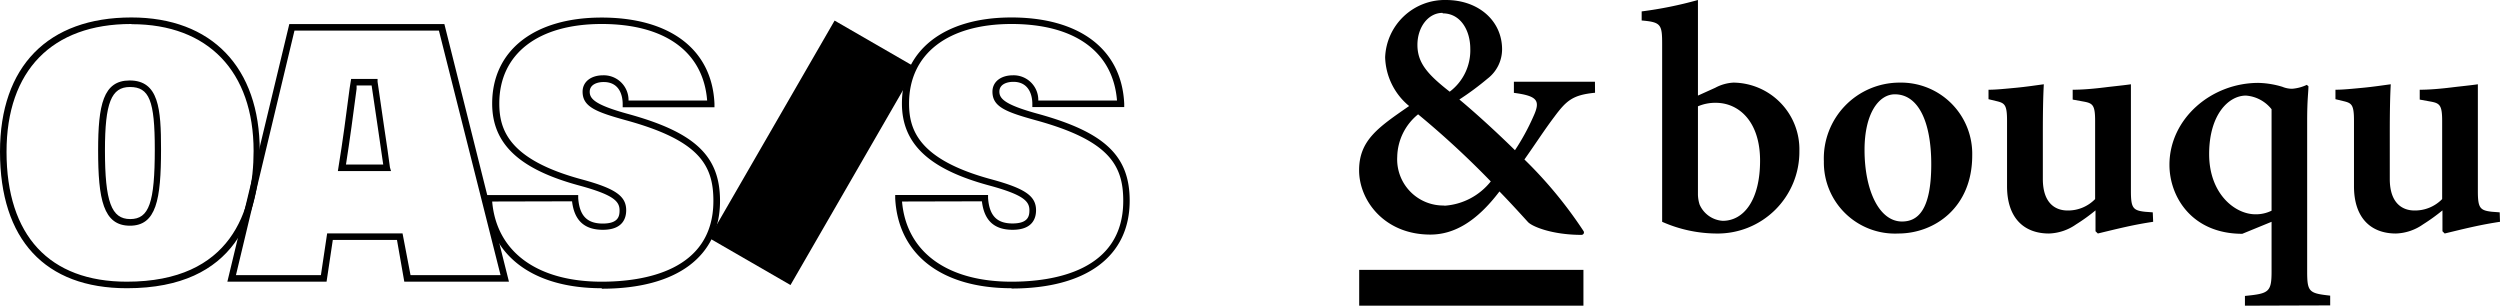 <svg xmlns="http://www.w3.org/2000/svg" viewBox="0 0 256.31 31.34"><g id="Layer_2" data-name="Layer 2"><g id="Layer_1-2" data-name="Layer 1"><path d="M13.32,8.92c-1.91,0-2.56,1.63-2.56,6.49,0,5.27.66,7.05,2.59,7.05s2.52-1.67,2.52-7.16c0-5-.57-6.38-2.55-6.38m0,14.22c-2.74,0-3.26-2.72-3.26-7.73,0-4.65.52-7.16,3.23-7.16,3,0,3.22,2.92,3.22,7.05,0,5.19-.49,7.84-3.19,7.84m.12-20.68C5.33,2.46.67,7.24.67,15.56.67,24.15,5.06,28.88,13,28.88,23.72,28.88,26,21.6,26,15.48c0-8.15-4.67-13-12.49-13M13,29.55c-8.4,0-13-5-13-14C0,6.81,4.91,1.79,13.47,1.79c8.24,0,13.16,5.12,13.16,13.69,0,6.42-2.36,14.07-13.61,14.07"></path><path d="M35.43,16.87h3.86c-.14-1-.34-2.38-.56-3.84L38.1,8.76H36.56l0,.35c-.33,2.5-.7,5.31-1.09,7.76m4.62.67H34.64l.06-.39c.42-2.53.81-5.5,1.15-8.13L36,8.09h2.71l0,.29c.2,1.42.44,3,.66,4.55.25,1.66.48,3.2.61,4.24Zm2,10.67h9.23L45,3.14H30.19l-6,25.07H32.9l.64-4.28h7.73Zm10.09.67H41.45L40.7,24.6H34.12l-.64,4.28H23.31L29.66,2.47h15.9Z"></path><path d="M50.46,20.66c.44,5.16,4.61,8.22,11.23,8.22,4.28,0,11.45-1.08,11.45-8.29,0-3.68-1.46-6.21-9-8.27-3.06-.85-4.41-1.38-4.41-2.92,0-1,.84-1.68,2.1-1.68a2.54,2.54,0,0,1,2.61,2.59h8.06c-.39-5-4.32-7.85-10.82-7.85S51.19,5.51,51.19,10.61c0,2.72,1,5.77,8.45,7.78,3.46.94,4.56,1.71,4.56,3.17,0,.76-.31,2-2.39,2-1.89,0-2.93-.95-3.16-2.92Zm11.23,8.89c-7.16,0-11.62-3.44-11.93-9.21V20h9.52l0,.31c.13,1.81.91,2.61,2.52,2.61s1.72-.77,1.72-1.35c0-.94-.63-1.59-4.06-2.53-6.19-1.66-9-4.26-9-8.42,0-5.44,4.3-8.82,11.22-8.82S73,5,73.25,10.63V11H63.84v-.33c0-.84-.3-2.26-1.95-2.26-.69,0-1.43.27-1.43,1s.57,1.35,3.92,2.27c6.88,1.89,9.44,4.31,9.44,8.92,0,5.69-4.42,9-12.12,9"></path><rect x="70.44" y="10.85" width="25.74" height="9.64" transform="translate(28.08 79.98) rotate(-60)"></rect><path d="M92.48,20.66c.44,5.16,4.61,8.22,11.23,8.22,4.28,0,11.45-1.08,11.45-8.29,0-3.68-1.47-6.21-9-8.27-3.07-.85-4.41-1.38-4.41-2.92,0-1,.84-1.68,2.1-1.68a2.53,2.53,0,0,1,2.6,2.59h8.07c-.4-5-4.32-7.85-10.82-7.85S93.2,5.51,93.2,10.61c0,2.72,1,5.77,8.46,7.78,3.45.94,4.56,1.71,4.56,3.17,0,.76-.31,2-2.4,2-1.89,0-2.92-.95-3.15-2.92Zm11.23,8.89c-7.17,0-11.63-3.44-11.93-9.21l0-.35h9.52l0,.31c.13,1.81.9,2.61,2.51,2.61s1.73-.77,1.73-1.35c0-.94-.63-1.59-4.07-2.53-6.19-1.66-9-4.26-9-8.42,0-5.44,4.3-8.82,11.22-8.82S115,5,115.26,10.63l0,.35h-9.42v-.33c0-.84-.31-2.26-1.95-2.26-.69,0-1.43.27-1.43,1s.57,1.35,3.92,2.27c6.88,1.89,9.44,4.31,9.44,8.92,0,5.69-4.42,9-12.12,9"></path><path d="M175.85,9a4.43,4.43,0,0,1,1.87-.53,6.84,6.84,0,0,1,6.76,7,8.38,8.38,0,0,1-8.57,8.47,13.91,13.91,0,0,1-5.5-1.2V4.5c0-2-.13-2.23-2.1-2.4V1.17A40.16,40.16,0,0,0,174.08,0V9.8Zm-1.77,10.84a3.54,3.54,0,0,0,.17,1.13,2.78,2.78,0,0,0,2.37,1.67c2.16,0,3.83-2.13,3.83-6.17s-2.2-5.93-4.54-5.93a4.52,4.52,0,0,0-1.83.36Z"></path><path d="M194.76,8.47a7.3,7.3,0,0,1,7.44,7.47c0,5.37-3.9,8-7.57,8a7.29,7.29,0,0,1-7.64-7.4,7.77,7.77,0,0,1,7.74-8.07Zm-.5,1.2c-1.6,0-3.1,1.9-3.1,5.7,0,4.14,1.5,7.34,3.84,7.34,1.56,0,3-1.07,3-5.87,0-4.37-1.33-7.17-3.73-7.17Z"></path><path d="M220.75,22.74c-.87.13-1.81.3-2.84.53s-2,.47-2.83.67l-.24-.23V21.57a18.42,18.42,0,0,1-2,1.44,5.1,5.1,0,0,1-2.77.93c-2.6,0-4.3-1.63-4.3-4.84V12.37c0-1.63-.24-1.8-1.07-2l-.83-.2V9.2c.8,0,1.73-.1,2.8-.2s2.1-.26,2.87-.36c-.07,1.26-.1,2.9-.1,5v4.71c0,2.46,1.26,3.23,2.53,3.23a3.86,3.86,0,0,0,2.83-1.17v-8c0-1.63-.23-1.83-1.2-2l-1.1-.2V9.2c1,0,2.14-.1,3.2-.23s2.1-.23,2.77-.33V19.57c0,1.74.2,2,1.43,2.14l.81.06Z"></path><path d="M230.16,31.34v-1c2.43-.24,2.73-.37,2.73-2.5v-5.1l-3,1.23c-5.17,0-7.47-3.8-7.47-7.07,0-4.73,4.3-8.43,9.17-8.4A9.14,9.14,0,0,1,234,8.9a2.61,2.61,0,0,0,1,.2,4.27,4.27,0,0,0,1.5-.4l.17.14c0,.66-.13,1.3-.13,3.56V27.84c0,2.1.2,2.23,2.36,2.47v1Zm2.73-20.14a3.69,3.69,0,0,0-2.63-1.4c-1.77,0-3.77,1.94-3.77,6s2.64,6.17,4.74,6.17a3.63,3.63,0,0,0,1.66-.37Z"></path><path d="M256.31,22.74c-.87.13-1.8.3-2.84.53s-2,.47-2.83.67l-.23-.23V21.57a19.67,19.67,0,0,1-2,1.44,5.1,5.1,0,0,1-2.77.93c-2.6,0-4.3-1.63-4.3-4.84V12.37c0-1.63-.23-1.8-1.07-2l-.83-.2V9.2c.8,0,1.73-.1,2.8-.2s2.1-.26,2.87-.36c-.07,1.26-.1,2.9-.1,5v4.71c0,2.46,1.27,3.23,2.53,3.23a3.88,3.88,0,0,0,2.84-1.17v-8c0-1.63-.24-1.83-1.2-2l-1.1-.2V9.2c1,0,2.13-.1,3.2-.23s2.1-.23,2.76-.33V19.57c0,1.74.2,2,1.44,2.14l.8.06Z"></path><rect x="139.35" y="27.67" width="22.99" height="3.67"></rect><path d="M163.53,9.51c-2.28.22-2.93.79-4.17,2.46-1,1.32-1.89,2.71-3.07,4.38a44,44,0,0,1,6.06,7.34.25.25,0,0,1-.21.39c-3,0-5.06-.85-5.49-1.32s-1.67-1.85-2.92-3.13c-2.35,3.1-4.67,4.42-7.09,4.42-4.7,0-7.3-3.49-7.3-6.59s2-4.42,5.13-6.59a6.72,6.72,0,0,1-2.46-5A6.12,6.12,0,0,1,148.24,0C151.59,0,154,2.14,154,5.06a3.79,3.79,0,0,1-1.49,3,29,29,0,0,1-2.89,2.14c1.11.92,3.31,2.85,5.7,5.2a22.72,22.72,0,0,0,1.89-3.46c.75-1.63.43-2.1-2-2.42l0-1.14h8.31ZM148.1,21.09a6.61,6.61,0,0,0,4.74-2.49,90.87,90.87,0,0,0-7.45-6.88,5.75,5.75,0,0,0-2.14,4.35,4.73,4.73,0,0,0,4.81,5Zm-.21-19.77c-1.46,0-2.57,1.46-2.57,3.28s1,3,3.31,4.8A5.3,5.3,0,0,0,150.74,5c0-1.89-1-3.63-2.82-3.63Z"></path></g></g></svg>